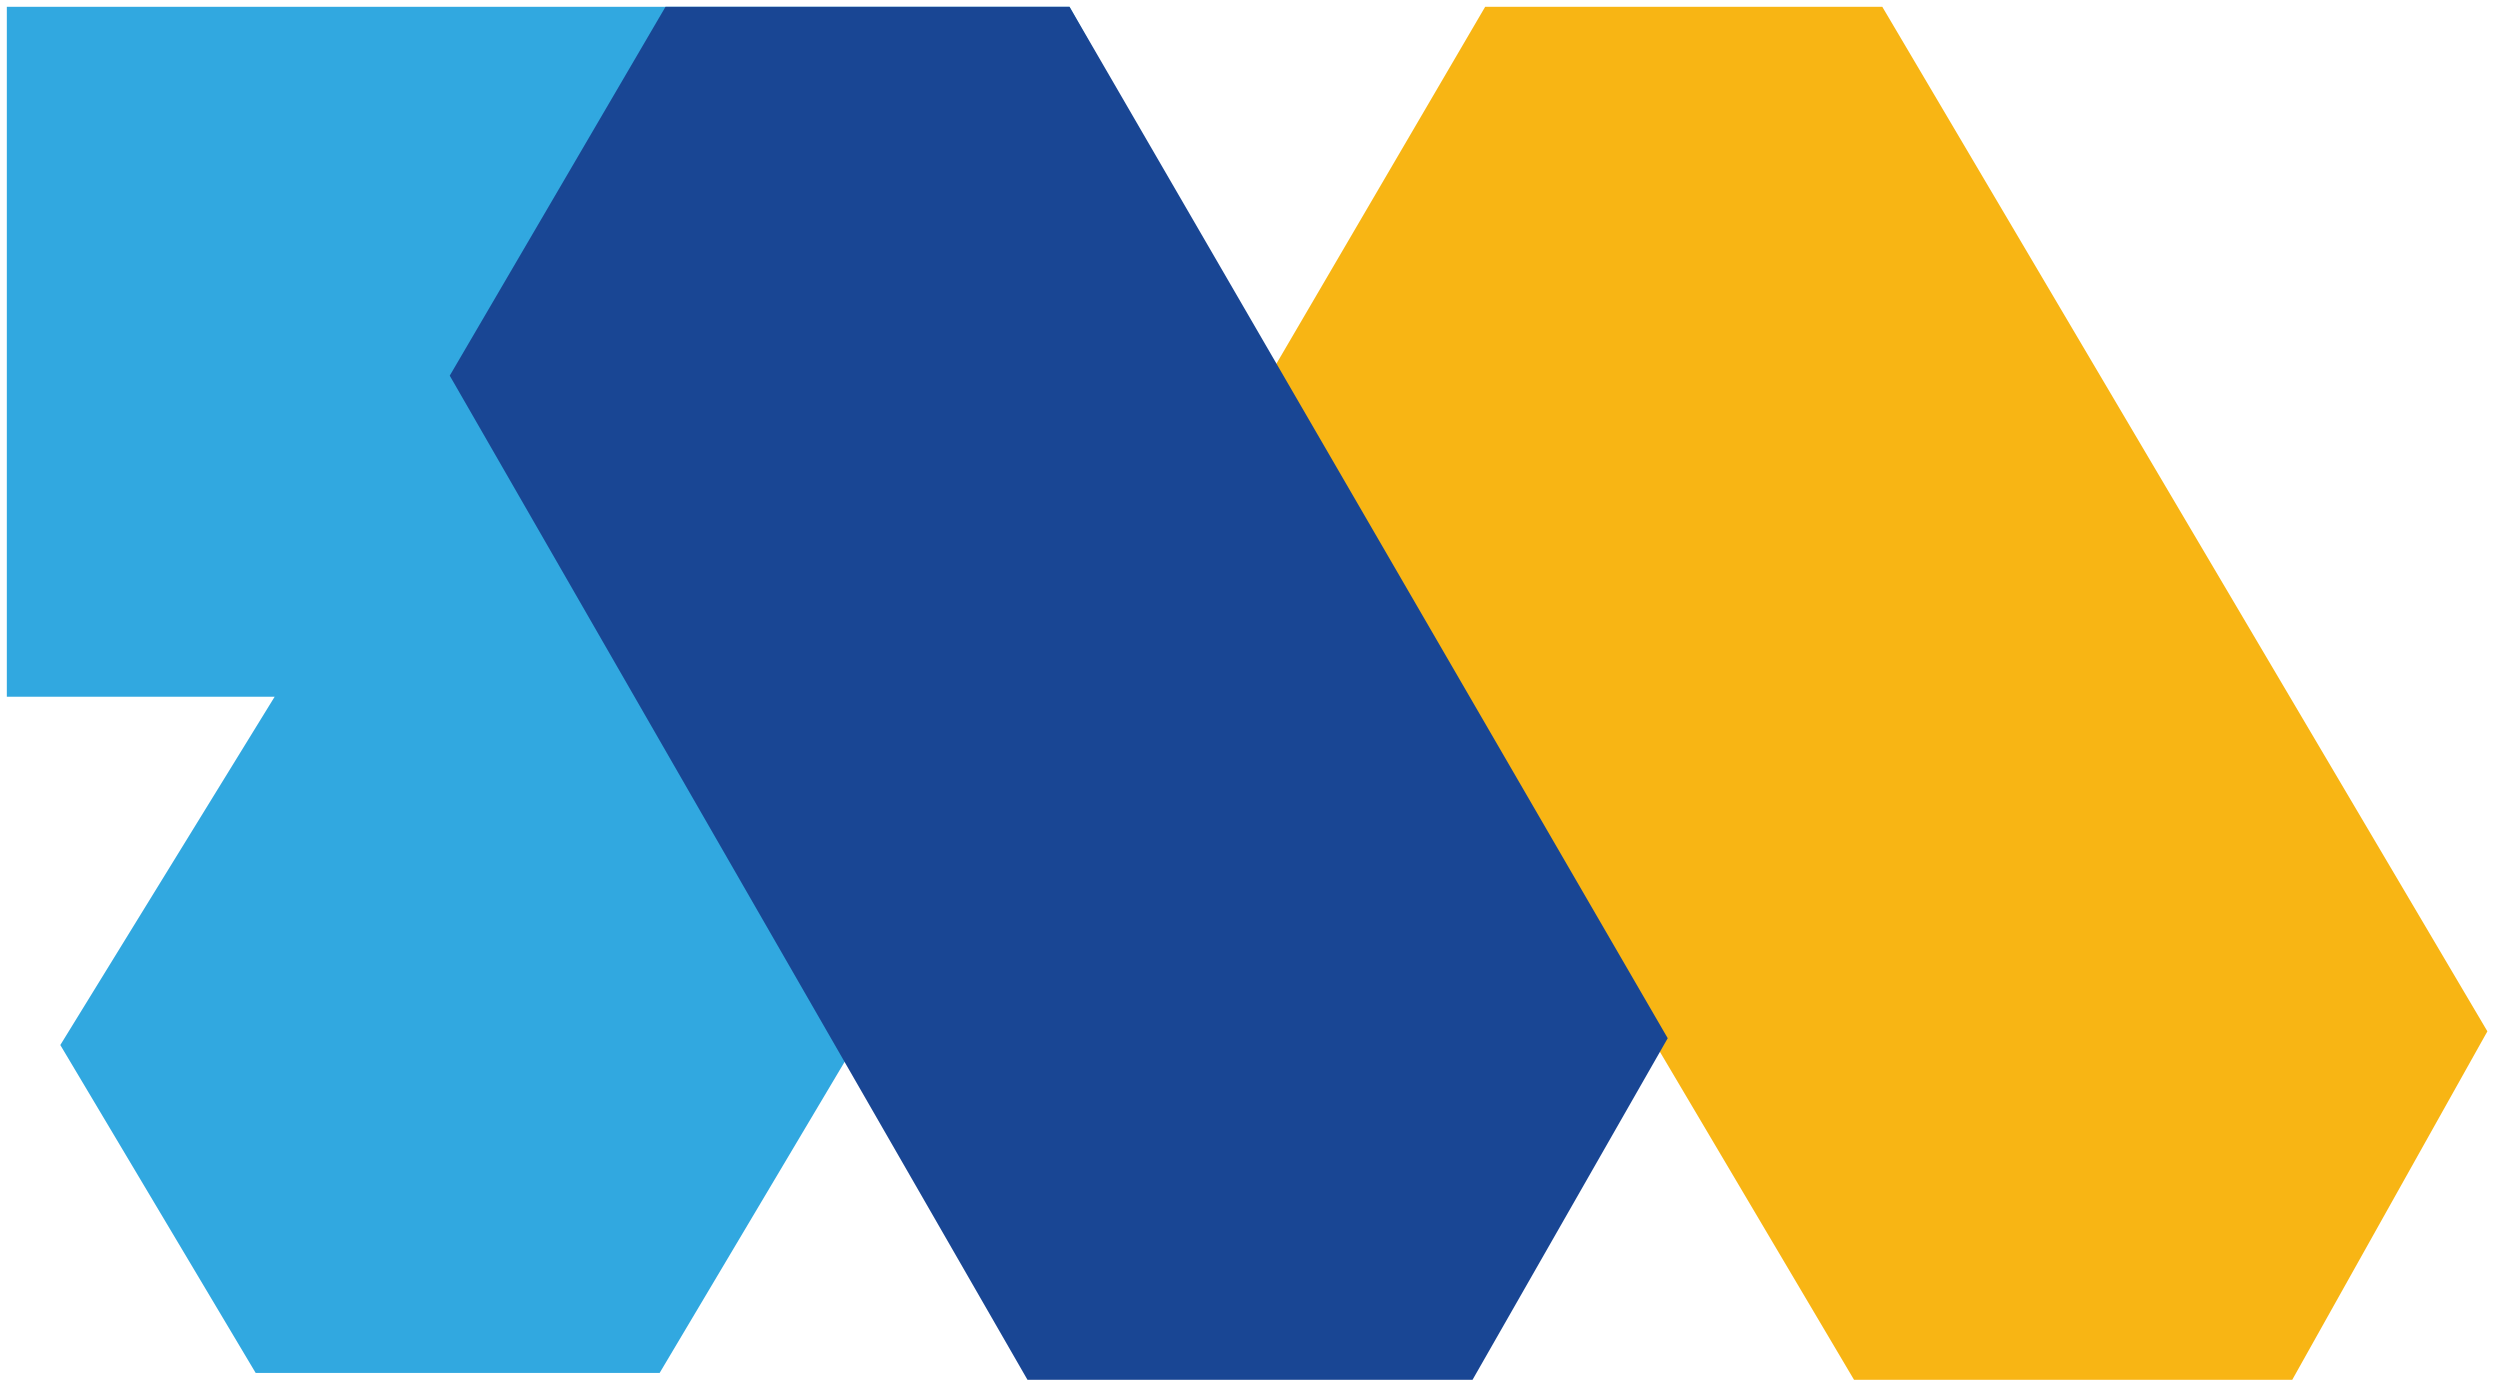 <svg width="183" height="101" viewBox="0 0 183 101" fill="none" xmlns="http://www.w3.org/2000/svg">
<path d="M78 1H1V50.5H21L5 76.5L19 100H48L92 26L78 1Z" fill="#31A8E0" stroke="#31A8E0"/>
<path d="M109 1L93.5 27.5L121.5 76L136 100.5H167.5L181.5 75.5L137.5 1H109Z" fill="#F8B514" stroke="#F8B514"/>
<path d="M107.5 100.5H75.5L33.5 27.5L49 1H78L121.5 76L107.5 100.5Z" fill="#194694" stroke="#194694"/>
</svg>
